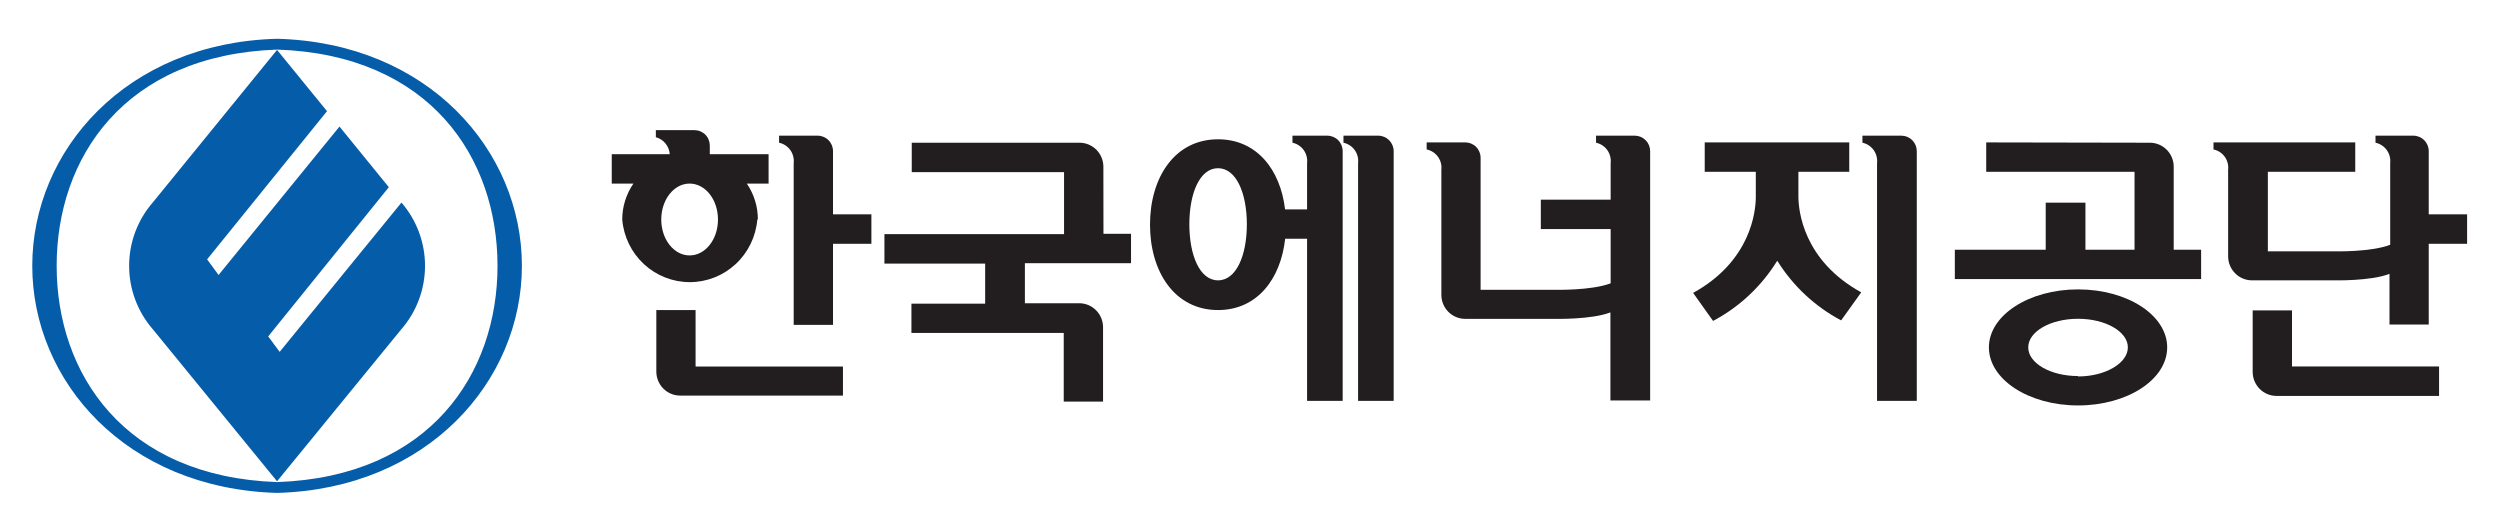 <svg width="221" height="47" viewBox="0 0 221 47" fill="none" xmlns="http://www.w3.org/2000/svg">
<path d="M118.692 13.361C118.692 13 118.551 12.653 118.298 12.397C118.045 12.141 117.702 11.996 117.344 11.994H114.254V12.617C114.654 12.701 115.008 12.933 115.248 13.267C115.487 13.601 115.593 14.014 115.546 14.423V18.508H113.601C113.179 14.968 111.079 12.313 107.673 12.313C103.845 12.313 101.661 15.69 101.661 19.861C101.661 24.031 103.845 27.408 107.673 27.408C111.121 27.408 113.214 24.682 113.608 21.107H115.546V35.438H118.692V13.361ZM107.673 24.782C106.058 24.782 105.138 22.565 105.138 19.825C105.138 17.085 106.058 14.869 107.673 14.869C109.288 14.869 110.222 17.085 110.222 19.825C110.222 22.565 109.295 24.782 107.673 24.782Z" fill="#221D1E"/>
<path d="M123.201 13.361C123.2 12.999 123.056 12.652 122.802 12.397C122.549 12.141 122.205 11.996 121.846 11.994H118.763V12.617C119.163 12.701 119.517 12.933 119.756 13.267C119.996 13.601 120.102 14.014 120.055 14.423V35.438H123.201V13.361Z" fill="#221D1E"/>
<path d="M215.613 34.999V32.393H202.613V27.437H199.137V32.875C199.137 33.438 199.359 33.978 199.754 34.377C200.149 34.775 200.685 34.999 201.244 34.999H215.613Z" fill="#221D1E"/>
<path d="M195.674 12.589V13.212C196.074 13.294 196.428 13.525 196.668 13.858C196.907 14.191 197.014 14.602 196.967 15.011V22.657C196.967 23.221 197.189 23.761 197.584 24.159C197.979 24.558 198.515 24.782 199.074 24.782H206.315C206.315 24.782 209.573 24.859 211.231 24.208V28.69H214.7V21.553H218.092V18.947H214.7V13.361C214.7 13 214.558 12.653 214.306 12.397C214.053 12.141 213.71 11.996 213.352 11.994H209.995V12.617C210.395 12.701 210.751 12.933 210.991 13.267C211.231 13.601 211.339 14.013 211.294 14.423V21.638C209.601 22.296 206.378 22.218 206.378 22.218H200.478V15.188H208.204V12.589H195.674Z" fill="#221D1E"/>
<path d="M97.539 14.741C97.539 14.178 97.317 13.638 96.921 13.239C96.526 12.841 95.99 12.617 95.432 12.617H80.599V15.216H94.062V20.696H78.183V23.302H87.088V26.842H80.57V29.433H94.034V35.501H97.51V28.931C97.51 28.367 97.289 27.827 96.893 27.429C96.498 27.03 95.962 26.806 95.404 26.806H90.6V23.266H99.983V20.668H97.546L97.539 14.741Z" fill="#221D1E"/>
<path d="M144.51 11.994H141.09V12.617C141.49 12.701 141.844 12.933 142.084 13.267C142.323 13.601 142.429 14.014 142.382 14.423V17.651H136.209V20.25H142.382V25.044C140.689 25.695 137.466 25.617 137.466 25.617H130.885V13.948C130.885 13.588 130.743 13.242 130.49 12.987C130.237 12.732 129.894 12.589 129.537 12.589H126.116V13.212C126.517 13.293 126.873 13.523 127.114 13.856C127.355 14.189 127.462 14.601 127.416 15.011V26.063C127.416 26.627 127.637 27.167 128.033 27.565C128.428 27.963 128.964 28.187 129.522 28.187H137.445C137.445 28.187 140.696 28.265 142.361 27.614V35.402H145.873V13.354C145.871 12.994 145.728 12.649 145.476 12.395C145.223 12.14 144.881 11.996 144.524 11.994" fill="#221D1E"/>
<path d="M73.638 13.361C73.638 13 73.497 12.653 73.244 12.397C72.991 12.141 72.648 11.996 72.29 11.994H68.87V12.617C69.27 12.701 69.624 12.933 69.863 13.267C70.103 13.601 70.209 14.014 70.162 14.423V28.718H73.638V21.553H77.031V18.947H73.638V13.361Z" fill="#221D1E"/>
<path d="M61.489 27.408H58.019V32.846C58.019 33.41 58.241 33.95 58.636 34.348C59.031 34.747 59.567 34.97 60.126 34.97H74.517V32.4H61.489V27.408Z" fill="#221D1E"/>
<path d="M66.995 19.407C66.999 18.272 66.658 17.163 66.019 16.228H67.943V13.63H62.746V12.872C62.747 12.693 62.712 12.516 62.645 12.35C62.578 12.184 62.479 12.033 62.353 11.906C62.228 11.779 62.079 11.679 61.915 11.61C61.751 11.541 61.575 11.506 61.397 11.506H57.977V12.129C58.311 12.219 58.609 12.412 58.83 12.681C59.05 12.95 59.181 13.282 59.206 13.63H54.079V16.228H55.996C55.352 17.161 55.006 18.271 55.006 19.407C55.132 20.916 55.816 22.323 56.921 23.347C58.027 24.372 59.474 24.941 60.976 24.941C62.478 24.941 63.925 24.372 65.031 23.347C66.136 22.323 66.82 20.916 66.946 19.407M58.455 19.407C58.455 17.652 59.571 16.228 60.962 16.228C62.352 16.228 63.469 17.645 63.469 19.407C63.469 21.171 62.345 22.58 60.962 22.58C59.578 22.58 58.455 21.163 58.455 19.407Z" fill="#221D1E"/>
<path d="M168.059 11.994H164.639V12.617C165.039 12.701 165.393 12.933 165.632 13.267C165.872 13.601 165.978 14.014 165.931 14.423V35.438H169.443V13.354C169.441 12.994 169.298 12.649 169.046 12.395C168.793 12.14 168.451 11.996 168.094 11.994" fill="#221D1E"/>
<path d="M158.978 17.397V15.188H163.473V12.589H150.697V15.188H155.213V17.397C155.213 18.643 154.813 23.061 149.672 25.893L151.435 28.371C153.763 27.138 155.723 25.3 157.109 23.047C158.495 25.278 160.444 27.098 162.756 28.322L164.533 25.844C159.392 23.011 158.978 18.614 158.978 17.347" fill="#221D1E"/>
<path d="M175.581 12.589V15.188H188.693V22.077H184.353V17.913H180.841V22.077H172.807V24.668H194.579V22.077H192.156V14.741C192.156 14.178 191.934 13.638 191.539 13.239C191.143 12.841 190.607 12.617 190.049 12.617L175.581 12.589Z" fill="#221D1E"/>
<path d="M183.699 25.582C179.345 25.582 175.819 27.876 175.819 30.708C175.819 33.54 179.331 35.841 183.699 35.841C188.068 35.841 191.579 33.547 191.579 30.708C191.579 27.869 188.068 25.582 183.699 25.582ZM183.699 33.243C181.269 33.243 179.296 32.11 179.296 30.708C179.296 29.306 181.269 28.18 183.699 28.18C186.129 28.18 188.103 29.313 188.103 30.708C188.103 32.103 186.115 33.278 183.699 33.278" fill="#221D1E"/>
<path d="M24.497 3.427C11.111 3.781 2.852 13.339 2.852 23.5C2.852 33.675 11.111 43.191 24.497 43.573C37.841 43.212 46.136 33.66 46.136 23.5C46.136 13.325 37.876 3.781 24.497 3.427ZM43.98 23.5C43.98 33.016 38.031 42.136 24.497 42.617C10.956 42.136 5.008 33.016 5.008 23.5C5.008 13.984 10.956 4.864 24.497 4.383C38.031 4.836 43.98 13.956 43.98 23.5Z" fill="#055DAA"/>
<path d="M24.49 4.411V4.419L24.498 4.411H24.49Z" fill="#055DAA"/>
<path d="M35.488 17.907L24.722 31.104L23.71 29.738L34.372 16.547L30.01 11.187L19.321 24.307L18.309 22.927L28.907 9.828L24.49 4.411L13.498 17.907C12.155 19.455 11.415 21.443 11.415 23.5C11.415 25.557 12.155 27.545 13.498 29.094L24.49 42.546L35.488 29.094C36.832 27.545 37.572 25.557 37.572 23.5C37.572 21.443 36.832 19.455 35.488 17.907Z" fill="#055DAA"/>
</svg>

